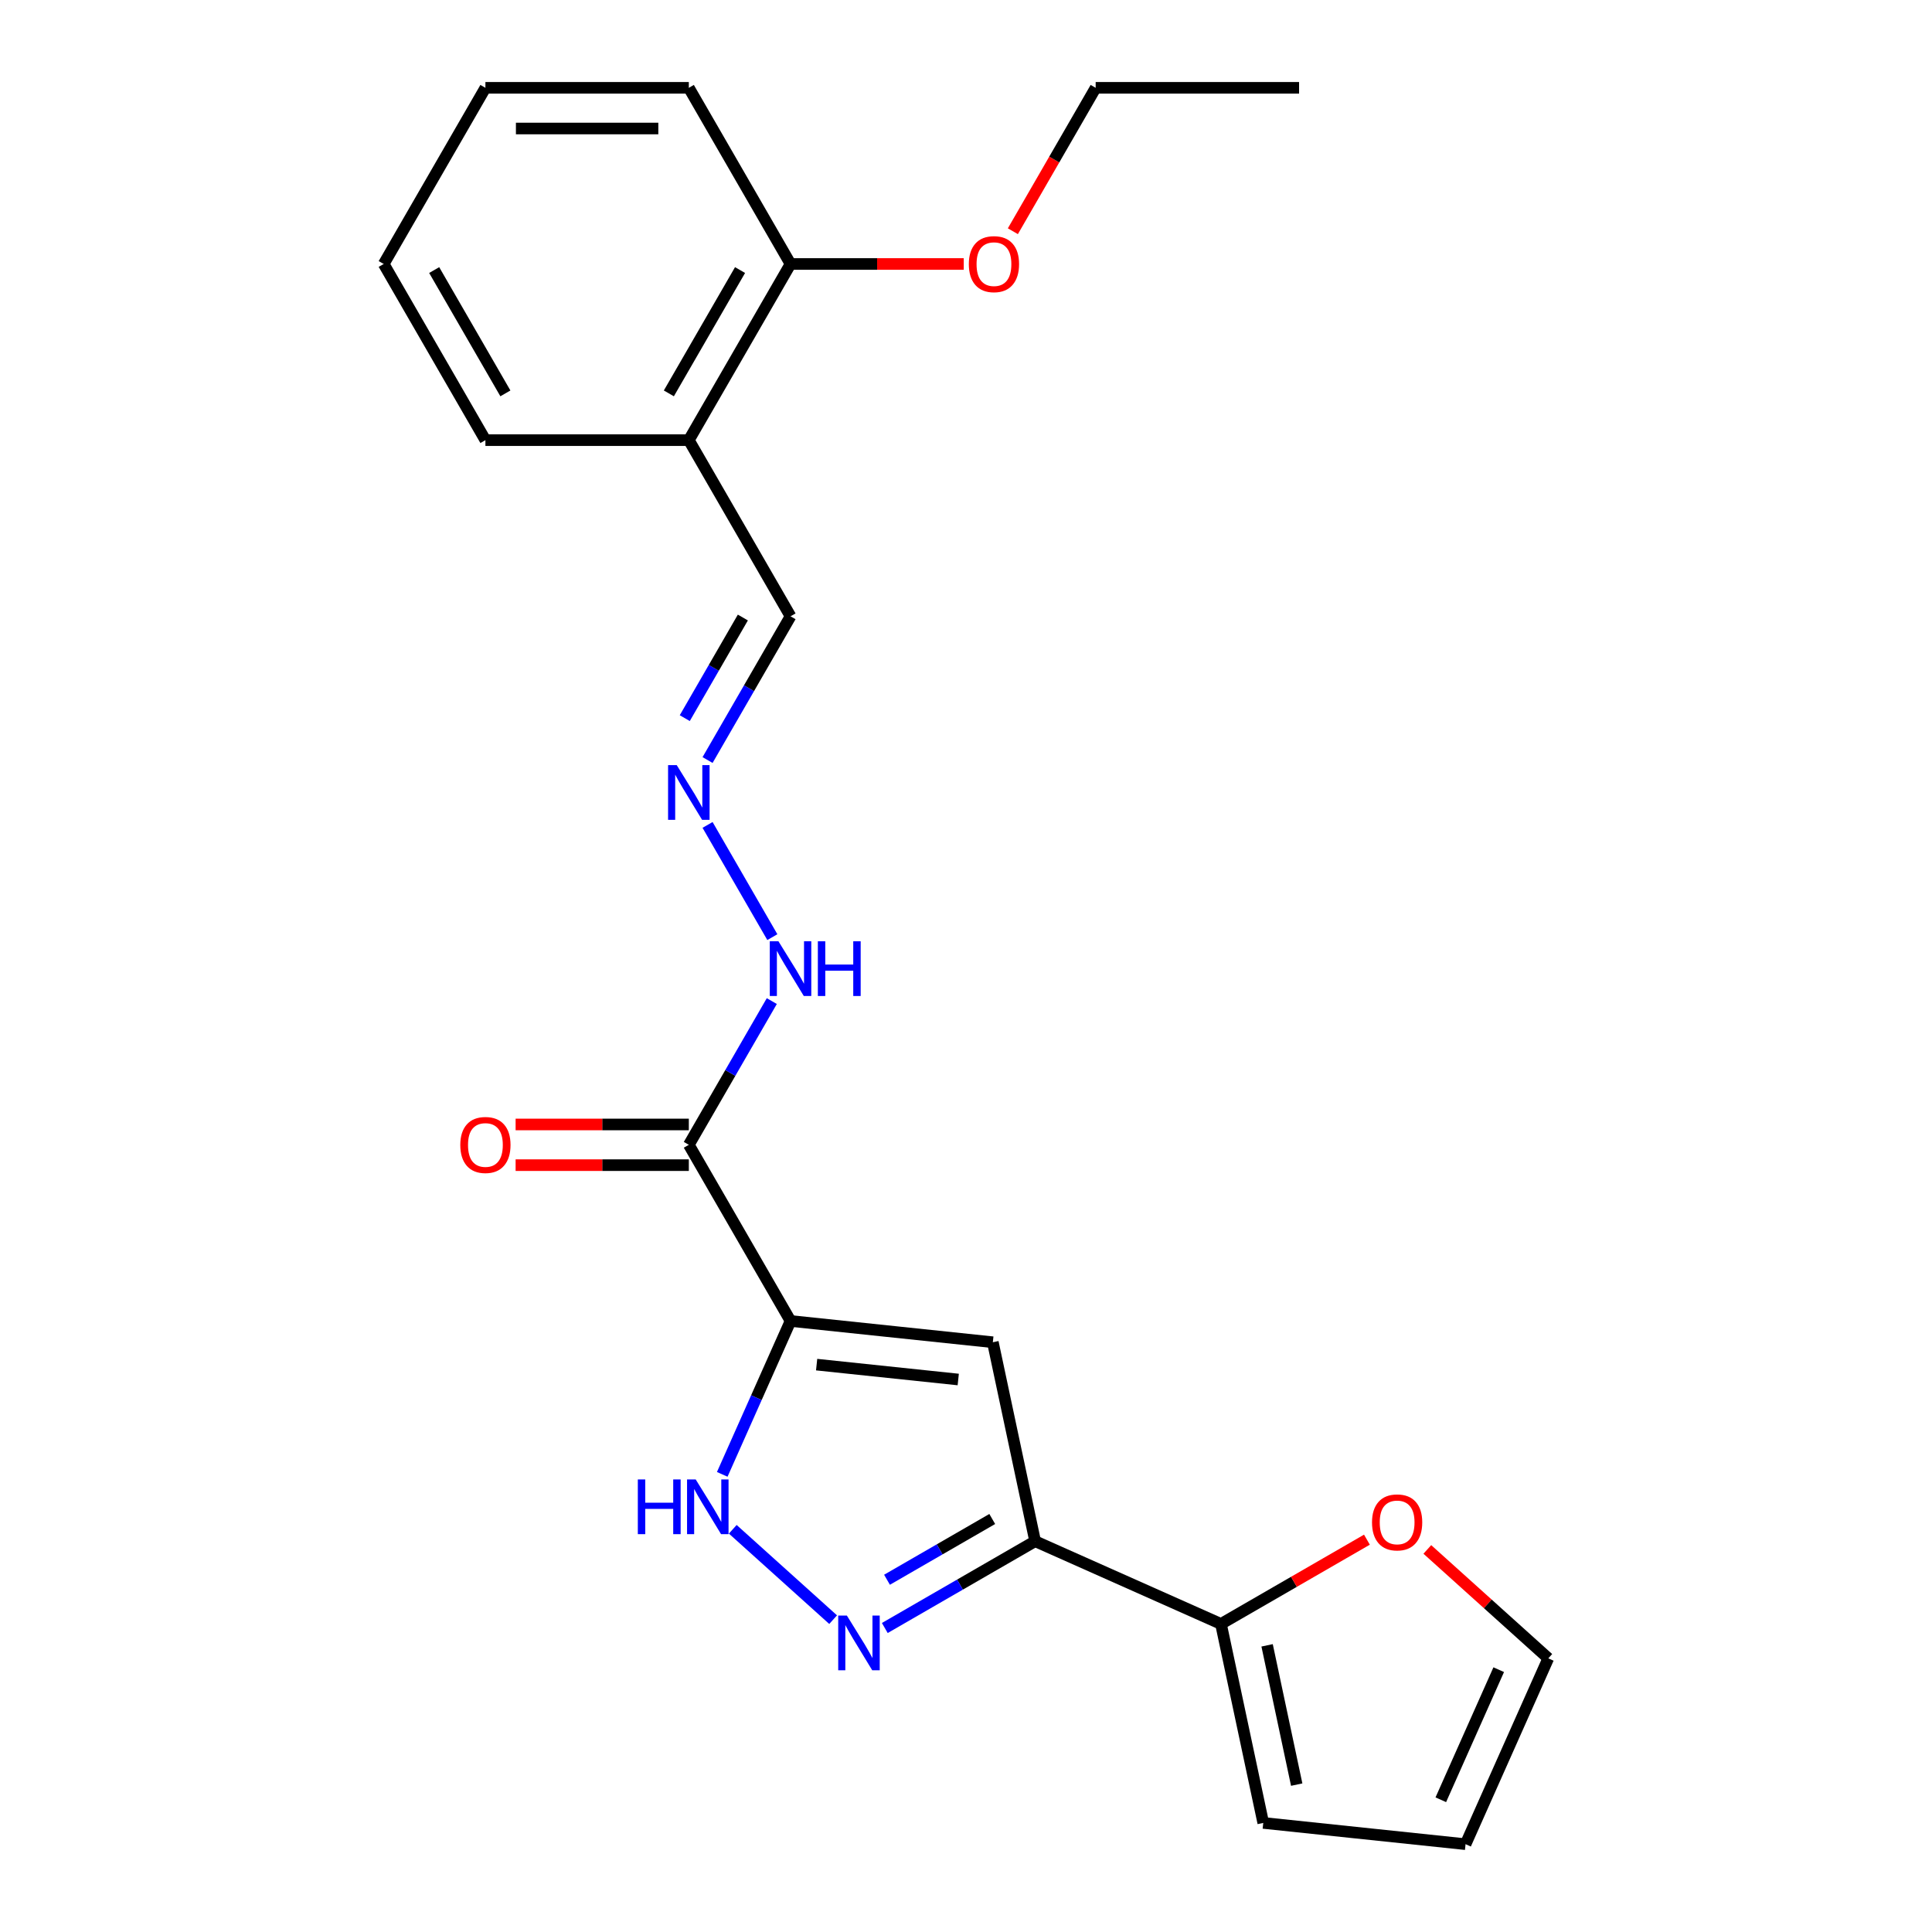<?xml version='1.0' encoding='iso-8859-1'?>
<svg version='1.1' baseProfile='full'
              xmlns='http://www.w3.org/2000/svg'
                      xmlns:rdkit='http://www.rdkit.org/xml'
                      xmlns:xlink='http://www.w3.org/1999/xlink'
                  xml:space='preserve'
width='1000px' height='1000px' viewBox='0 0 1000 1000'>
<!-- END OF HEADER -->
<rect style='opacity:1.0;fill:#FFFFFF;stroke:none' width='1000' height='1000' x='0' y='0'> </rect>
<path class='bond-0' d='M 409.181,683.734 L 513.893,694.739' style='fill:none;fill-rule:evenodd;stroke:#000000;stroke-width:6px;stroke-linecap:butt;stroke-linejoin:miter;stroke-opacity:1' />
<path class='bond-0' d='M 422.686,706.327 L 495.985,714.031' style='fill:none;fill-rule:evenodd;stroke:#000000;stroke-width:6px;stroke-linecap:butt;stroke-linejoin:miter;stroke-opacity:1' />
<path class='bond-3' d='M 409.181,683.734 L 391.506,723.43' style='fill:none;fill-rule:evenodd;stroke:#000000;stroke-width:6px;stroke-linecap:butt;stroke-linejoin:miter;stroke-opacity:1' />
<path class='bond-3' d='M 391.506,723.43 L 373.832,763.127' style='fill:none;fill-rule:evenodd;stroke:#0000FF;stroke-width:6px;stroke-linecap:butt;stroke-linejoin:miter;stroke-opacity:1' />
<path class='bond-4' d='M 409.181,683.734 L 356.536,592.551' style='fill:none;fill-rule:evenodd;stroke:#000000;stroke-width:6px;stroke-linecap:butt;stroke-linejoin:miter;stroke-opacity:1' />
<path class='bond-1' d='M 513.893,694.739 L 535.783,797.727' style='fill:none;fill-rule:evenodd;stroke:#000000;stroke-width:6px;stroke-linecap:butt;stroke-linejoin:miter;stroke-opacity:1' />
<path class='bond-5' d='M 535.783,797.727 L 631.969,840.552' style='fill:none;fill-rule:evenodd;stroke:#000000;stroke-width:6px;stroke-linecap:butt;stroke-linejoin:miter;stroke-opacity:1' />
<path class='bond-23' d='M 535.783,797.727 L 496.878,820.189' style='fill:none;fill-rule:evenodd;stroke:#000000;stroke-width:6px;stroke-linecap:butt;stroke-linejoin:miter;stroke-opacity:1' />
<path class='bond-23' d='M 496.878,820.189 L 457.973,842.651' style='fill:none;fill-rule:evenodd;stroke:#0000FF;stroke-width:6px;stroke-linecap:butt;stroke-linejoin:miter;stroke-opacity:1' />
<path class='bond-23' d='M 513.583,786.229 L 486.349,801.953' style='fill:none;fill-rule:evenodd;stroke:#000000;stroke-width:6px;stroke-linecap:butt;stroke-linejoin:miter;stroke-opacity:1' />
<path class='bond-23' d='M 486.349,801.953 L 459.116,817.676' style='fill:none;fill-rule:evenodd;stroke:#0000FF;stroke-width:6px;stroke-linecap:butt;stroke-linejoin:miter;stroke-opacity:1' />
<path class='bond-2' d='M 431.228,838.331 L 379.278,791.555' style='fill:none;fill-rule:evenodd;stroke:#0000FF;stroke-width:6px;stroke-linecap:butt;stroke-linejoin:miter;stroke-opacity:1' />
<path class='bond-9' d='M 356.536,592.551 L 378.011,555.356' style='fill:none;fill-rule:evenodd;stroke:#000000;stroke-width:6px;stroke-linecap:butt;stroke-linejoin:miter;stroke-opacity:1' />
<path class='bond-9' d='M 378.011,555.356 L 399.486,518.16' style='fill:none;fill-rule:evenodd;stroke:#0000FF;stroke-width:6px;stroke-linecap:butt;stroke-linejoin:miter;stroke-opacity:1' />
<path class='bond-10' d='M 356.536,582.022 L 311.708,582.022' style='fill:none;fill-rule:evenodd;stroke:#000000;stroke-width:6px;stroke-linecap:butt;stroke-linejoin:miter;stroke-opacity:1' />
<path class='bond-10' d='M 311.708,582.022 L 266.88,582.022' style='fill:none;fill-rule:evenodd;stroke:#FF0000;stroke-width:6px;stroke-linecap:butt;stroke-linejoin:miter;stroke-opacity:1' />
<path class='bond-10' d='M 356.536,603.08 L 311.708,603.08' style='fill:none;fill-rule:evenodd;stroke:#000000;stroke-width:6px;stroke-linecap:butt;stroke-linejoin:miter;stroke-opacity:1' />
<path class='bond-10' d='M 311.708,603.08 L 266.88,603.08' style='fill:none;fill-rule:evenodd;stroke:#FF0000;stroke-width:6px;stroke-linecap:butt;stroke-linejoin:miter;stroke-opacity:1' />
<path class='bond-7' d='M 631.969,840.552 L 669.745,818.742' style='fill:none;fill-rule:evenodd;stroke:#000000;stroke-width:6px;stroke-linecap:butt;stroke-linejoin:miter;stroke-opacity:1' />
<path class='bond-7' d='M 669.745,818.742 L 707.52,796.933' style='fill:none;fill-rule:evenodd;stroke:#FF0000;stroke-width:6px;stroke-linecap:butt;stroke-linejoin:miter;stroke-opacity:1' />
<path class='bond-11' d='M 631.969,840.552 L 653.86,943.54' style='fill:none;fill-rule:evenodd;stroke:#000000;stroke-width:6px;stroke-linecap:butt;stroke-linejoin:miter;stroke-opacity:1' />
<path class='bond-11' d='M 655.851,851.622 L 671.174,923.713' style='fill:none;fill-rule:evenodd;stroke:#000000;stroke-width:6px;stroke-linecap:butt;stroke-linejoin:miter;stroke-opacity:1' />
<path class='bond-6' d='M 366.231,426.978 L 399.765,485.061' style='fill:none;fill-rule:evenodd;stroke:#0000FF;stroke-width:6px;stroke-linecap:butt;stroke-linejoin:miter;stroke-opacity:1' />
<path class='bond-15' d='M 366.231,393.393 L 387.706,356.198' style='fill:none;fill-rule:evenodd;stroke:#0000FF;stroke-width:6px;stroke-linecap:butt;stroke-linejoin:miter;stroke-opacity:1' />
<path class='bond-15' d='M 387.706,356.198 L 409.181,319.003' style='fill:none;fill-rule:evenodd;stroke:#000000;stroke-width:6px;stroke-linecap:butt;stroke-linejoin:miter;stroke-opacity:1' />
<path class='bond-15' d='M 354.437,371.706 L 369.469,345.669' style='fill:none;fill-rule:evenodd;stroke:#0000FF;stroke-width:6px;stroke-linecap:butt;stroke-linejoin:miter;stroke-opacity:1' />
<path class='bond-15' d='M 369.469,345.669 L 384.502,319.632' style='fill:none;fill-rule:evenodd;stroke:#000000;stroke-width:6px;stroke-linecap:butt;stroke-linejoin:miter;stroke-opacity:1' />
<path class='bond-12' d='M 738.784,801.983 L 770.091,830.171' style='fill:none;fill-rule:evenodd;stroke:#FF0000;stroke-width:6px;stroke-linecap:butt;stroke-linejoin:miter;stroke-opacity:1' />
<path class='bond-12' d='M 770.091,830.171 L 801.397,858.359' style='fill:none;fill-rule:evenodd;stroke:#000000;stroke-width:6px;stroke-linecap:butt;stroke-linejoin:miter;stroke-opacity:1' />
<path class='bond-8' d='M 356.536,227.82 L 409.181,319.003' style='fill:none;fill-rule:evenodd;stroke:#000000;stroke-width:6px;stroke-linecap:butt;stroke-linejoin:miter;stroke-opacity:1' />
<path class='bond-13' d='M 356.536,227.82 L 409.181,136.637' style='fill:none;fill-rule:evenodd;stroke:#000000;stroke-width:6px;stroke-linecap:butt;stroke-linejoin:miter;stroke-opacity:1' />
<path class='bond-13' d='M 346.196,203.614 L 383.047,139.786' style='fill:none;fill-rule:evenodd;stroke:#000000;stroke-width:6px;stroke-linecap:butt;stroke-linejoin:miter;stroke-opacity:1' />
<path class='bond-17' d='M 356.536,227.82 L 251.248,227.82' style='fill:none;fill-rule:evenodd;stroke:#000000;stroke-width:6px;stroke-linecap:butt;stroke-linejoin:miter;stroke-opacity:1' />
<path class='bond-14' d='M 653.86,943.54 L 758.572,954.545' style='fill:none;fill-rule:evenodd;stroke:#000000;stroke-width:6px;stroke-linecap:butt;stroke-linejoin:miter;stroke-opacity:1' />
<path class='bond-24' d='M 801.397,858.359 L 758.572,954.545' style='fill:none;fill-rule:evenodd;stroke:#000000;stroke-width:6px;stroke-linecap:butt;stroke-linejoin:miter;stroke-opacity:1' />
<path class='bond-24' d='M 775.736,864.222 L 745.759,931.553' style='fill:none;fill-rule:evenodd;stroke:#000000;stroke-width:6px;stroke-linecap:butt;stroke-linejoin:miter;stroke-opacity:1' />
<path class='bond-16' d='M 409.181,136.637 L 454.009,136.637' style='fill:none;fill-rule:evenodd;stroke:#000000;stroke-width:6px;stroke-linecap:butt;stroke-linejoin:miter;stroke-opacity:1' />
<path class='bond-16' d='M 454.009,136.637 L 498.837,136.637' style='fill:none;fill-rule:evenodd;stroke:#FF0000;stroke-width:6px;stroke-linecap:butt;stroke-linejoin:miter;stroke-opacity:1' />
<path class='bond-18' d='M 409.181,136.637 L 356.536,45.455' style='fill:none;fill-rule:evenodd;stroke:#000000;stroke-width:6px;stroke-linecap:butt;stroke-linejoin:miter;stroke-opacity:1' />
<path class='bond-19' d='M 524.257,119.685 L 545.685,82.57' style='fill:none;fill-rule:evenodd;stroke:#FF0000;stroke-width:6px;stroke-linecap:butt;stroke-linejoin:miter;stroke-opacity:1' />
<path class='bond-19' d='M 545.685,82.57 L 567.114,45.455' style='fill:none;fill-rule:evenodd;stroke:#000000;stroke-width:6px;stroke-linecap:butt;stroke-linejoin:miter;stroke-opacity:1' />
<path class='bond-21' d='M 251.248,227.82 L 198.603,136.637' style='fill:none;fill-rule:evenodd;stroke:#000000;stroke-width:6px;stroke-linecap:butt;stroke-linejoin:miter;stroke-opacity:1' />
<path class='bond-21' d='M 261.587,203.614 L 224.736,139.786' style='fill:none;fill-rule:evenodd;stroke:#000000;stroke-width:6px;stroke-linecap:butt;stroke-linejoin:miter;stroke-opacity:1' />
<path class='bond-25' d='M 356.536,45.455 L 251.248,45.455' style='fill:none;fill-rule:evenodd;stroke:#000000;stroke-width:6px;stroke-linecap:butt;stroke-linejoin:miter;stroke-opacity:1' />
<path class='bond-25' d='M 340.743,66.512 L 267.041,66.512' style='fill:none;fill-rule:evenodd;stroke:#000000;stroke-width:6px;stroke-linecap:butt;stroke-linejoin:miter;stroke-opacity:1' />
<path class='bond-20' d='M 567.114,45.455 L 672.402,45.455' style='fill:none;fill-rule:evenodd;stroke:#000000;stroke-width:6px;stroke-linecap:butt;stroke-linejoin:miter;stroke-opacity:1' />
<path class='bond-22' d='M 198.603,136.637 L 251.248,45.455' style='fill:none;fill-rule:evenodd;stroke:#000000;stroke-width:6px;stroke-linecap:butt;stroke-linejoin:miter;stroke-opacity:1' />
<path  class='atom-3' d='M 438.341 836.211
L 447.621 851.211
Q 448.541 852.691, 450.021 855.371
Q 451.501 858.051, 451.581 858.211
L 451.581 836.211
L 455.341 836.211
L 455.341 864.531
L 451.461 864.531
L 441.501 848.131
Q 440.341 846.211, 439.101 844.011
Q 437.901 841.811, 437.541 841.131
L 437.541 864.531
L 433.861 864.531
L 433.861 836.211
L 438.341 836.211
' fill='#0000FF'/>
<path  class='atom-4' d='M 330.136 765.76
L 333.976 765.76
L 333.976 777.8
L 348.456 777.8
L 348.456 765.76
L 352.296 765.76
L 352.296 794.08
L 348.456 794.08
L 348.456 781
L 333.976 781
L 333.976 794.08
L 330.136 794.08
L 330.136 765.76
' fill='#0000FF'/>
<path  class='atom-4' d='M 360.096 765.76
L 369.376 780.76
Q 370.296 782.24, 371.776 784.92
Q 373.256 787.6, 373.336 787.76
L 373.336 765.76
L 377.096 765.76
L 377.096 794.08
L 373.216 794.08
L 363.256 777.68
Q 362.096 775.76, 360.856 773.56
Q 359.656 771.36, 359.296 770.68
L 359.296 794.08
L 355.616 794.08
L 355.616 765.76
L 360.096 765.76
' fill='#0000FF'/>
<path  class='atom-7' d='M 350.276 396.025
L 359.556 411.025
Q 360.476 412.505, 361.956 415.185
Q 363.436 417.865, 363.516 418.025
L 363.516 396.025
L 367.276 396.025
L 367.276 424.345
L 363.396 424.345
L 353.436 407.945
Q 352.276 406.025, 351.036 403.825
Q 349.836 401.625, 349.476 400.945
L 349.476 424.345
L 345.796 424.345
L 345.796 396.025
L 350.276 396.025
' fill='#0000FF'/>
<path  class='atom-8' d='M 710.152 787.988
Q 710.152 781.188, 713.512 777.388
Q 716.872 773.588, 723.152 773.588
Q 729.432 773.588, 732.792 777.388
Q 736.152 781.188, 736.152 787.988
Q 736.152 794.868, 732.752 798.788
Q 729.352 802.668, 723.152 802.668
Q 716.912 802.668, 713.512 798.788
Q 710.152 794.908, 710.152 787.988
M 723.152 799.468
Q 727.472 799.468, 729.792 796.588
Q 732.152 793.668, 732.152 787.988
Q 732.152 782.428, 729.792 779.628
Q 727.472 776.788, 723.152 776.788
Q 718.832 776.788, 716.472 779.588
Q 714.152 782.388, 714.152 787.988
Q 714.152 793.708, 716.472 796.588
Q 718.832 799.468, 723.152 799.468
' fill='#FF0000'/>
<path  class='atom-10' d='M 402.921 487.208
L 412.201 502.208
Q 413.121 503.688, 414.601 506.368
Q 416.081 509.048, 416.161 509.208
L 416.161 487.208
L 419.921 487.208
L 419.921 515.528
L 416.041 515.528
L 406.081 499.128
Q 404.921 497.208, 403.681 495.008
Q 402.481 492.808, 402.121 492.128
L 402.121 515.528
L 398.441 515.528
L 398.441 487.208
L 402.921 487.208
' fill='#0000FF'/>
<path  class='atom-10' d='M 423.321 487.208
L 427.161 487.208
L 427.161 499.248
L 441.641 499.248
L 441.641 487.208
L 445.481 487.208
L 445.481 515.528
L 441.641 515.528
L 441.641 502.448
L 427.161 502.448
L 427.161 515.528
L 423.321 515.528
L 423.321 487.208
' fill='#0000FF'/>
<path  class='atom-11' d='M 238.248 592.631
Q 238.248 585.831, 241.608 582.031
Q 244.968 578.231, 251.248 578.231
Q 257.528 578.231, 260.888 582.031
Q 264.248 585.831, 264.248 592.631
Q 264.248 599.511, 260.848 603.431
Q 257.448 607.311, 251.248 607.311
Q 245.008 607.311, 241.608 603.431
Q 238.248 599.551, 238.248 592.631
M 251.248 604.111
Q 255.568 604.111, 257.888 601.231
Q 260.248 598.311, 260.248 592.631
Q 260.248 587.071, 257.888 584.271
Q 255.568 581.431, 251.248 581.431
Q 246.928 581.431, 244.568 584.231
Q 242.248 587.031, 242.248 592.631
Q 242.248 598.351, 244.568 601.231
Q 246.928 604.111, 251.248 604.111
' fill='#FF0000'/>
<path  class='atom-17' d='M 501.469 136.717
Q 501.469 129.917, 504.829 126.117
Q 508.189 122.317, 514.469 122.317
Q 520.749 122.317, 524.109 126.117
Q 527.469 129.917, 527.469 136.717
Q 527.469 143.597, 524.069 147.517
Q 520.669 151.397, 514.469 151.397
Q 508.229 151.397, 504.829 147.517
Q 501.469 143.637, 501.469 136.717
M 514.469 148.197
Q 518.789 148.197, 521.109 145.317
Q 523.469 142.397, 523.469 136.717
Q 523.469 131.157, 521.109 128.357
Q 518.789 125.517, 514.469 125.517
Q 510.149 125.517, 507.789 128.317
Q 505.469 131.117, 505.469 136.717
Q 505.469 142.437, 507.789 145.317
Q 510.149 148.197, 514.469 148.197
' fill='#FF0000'/>
</svg>
